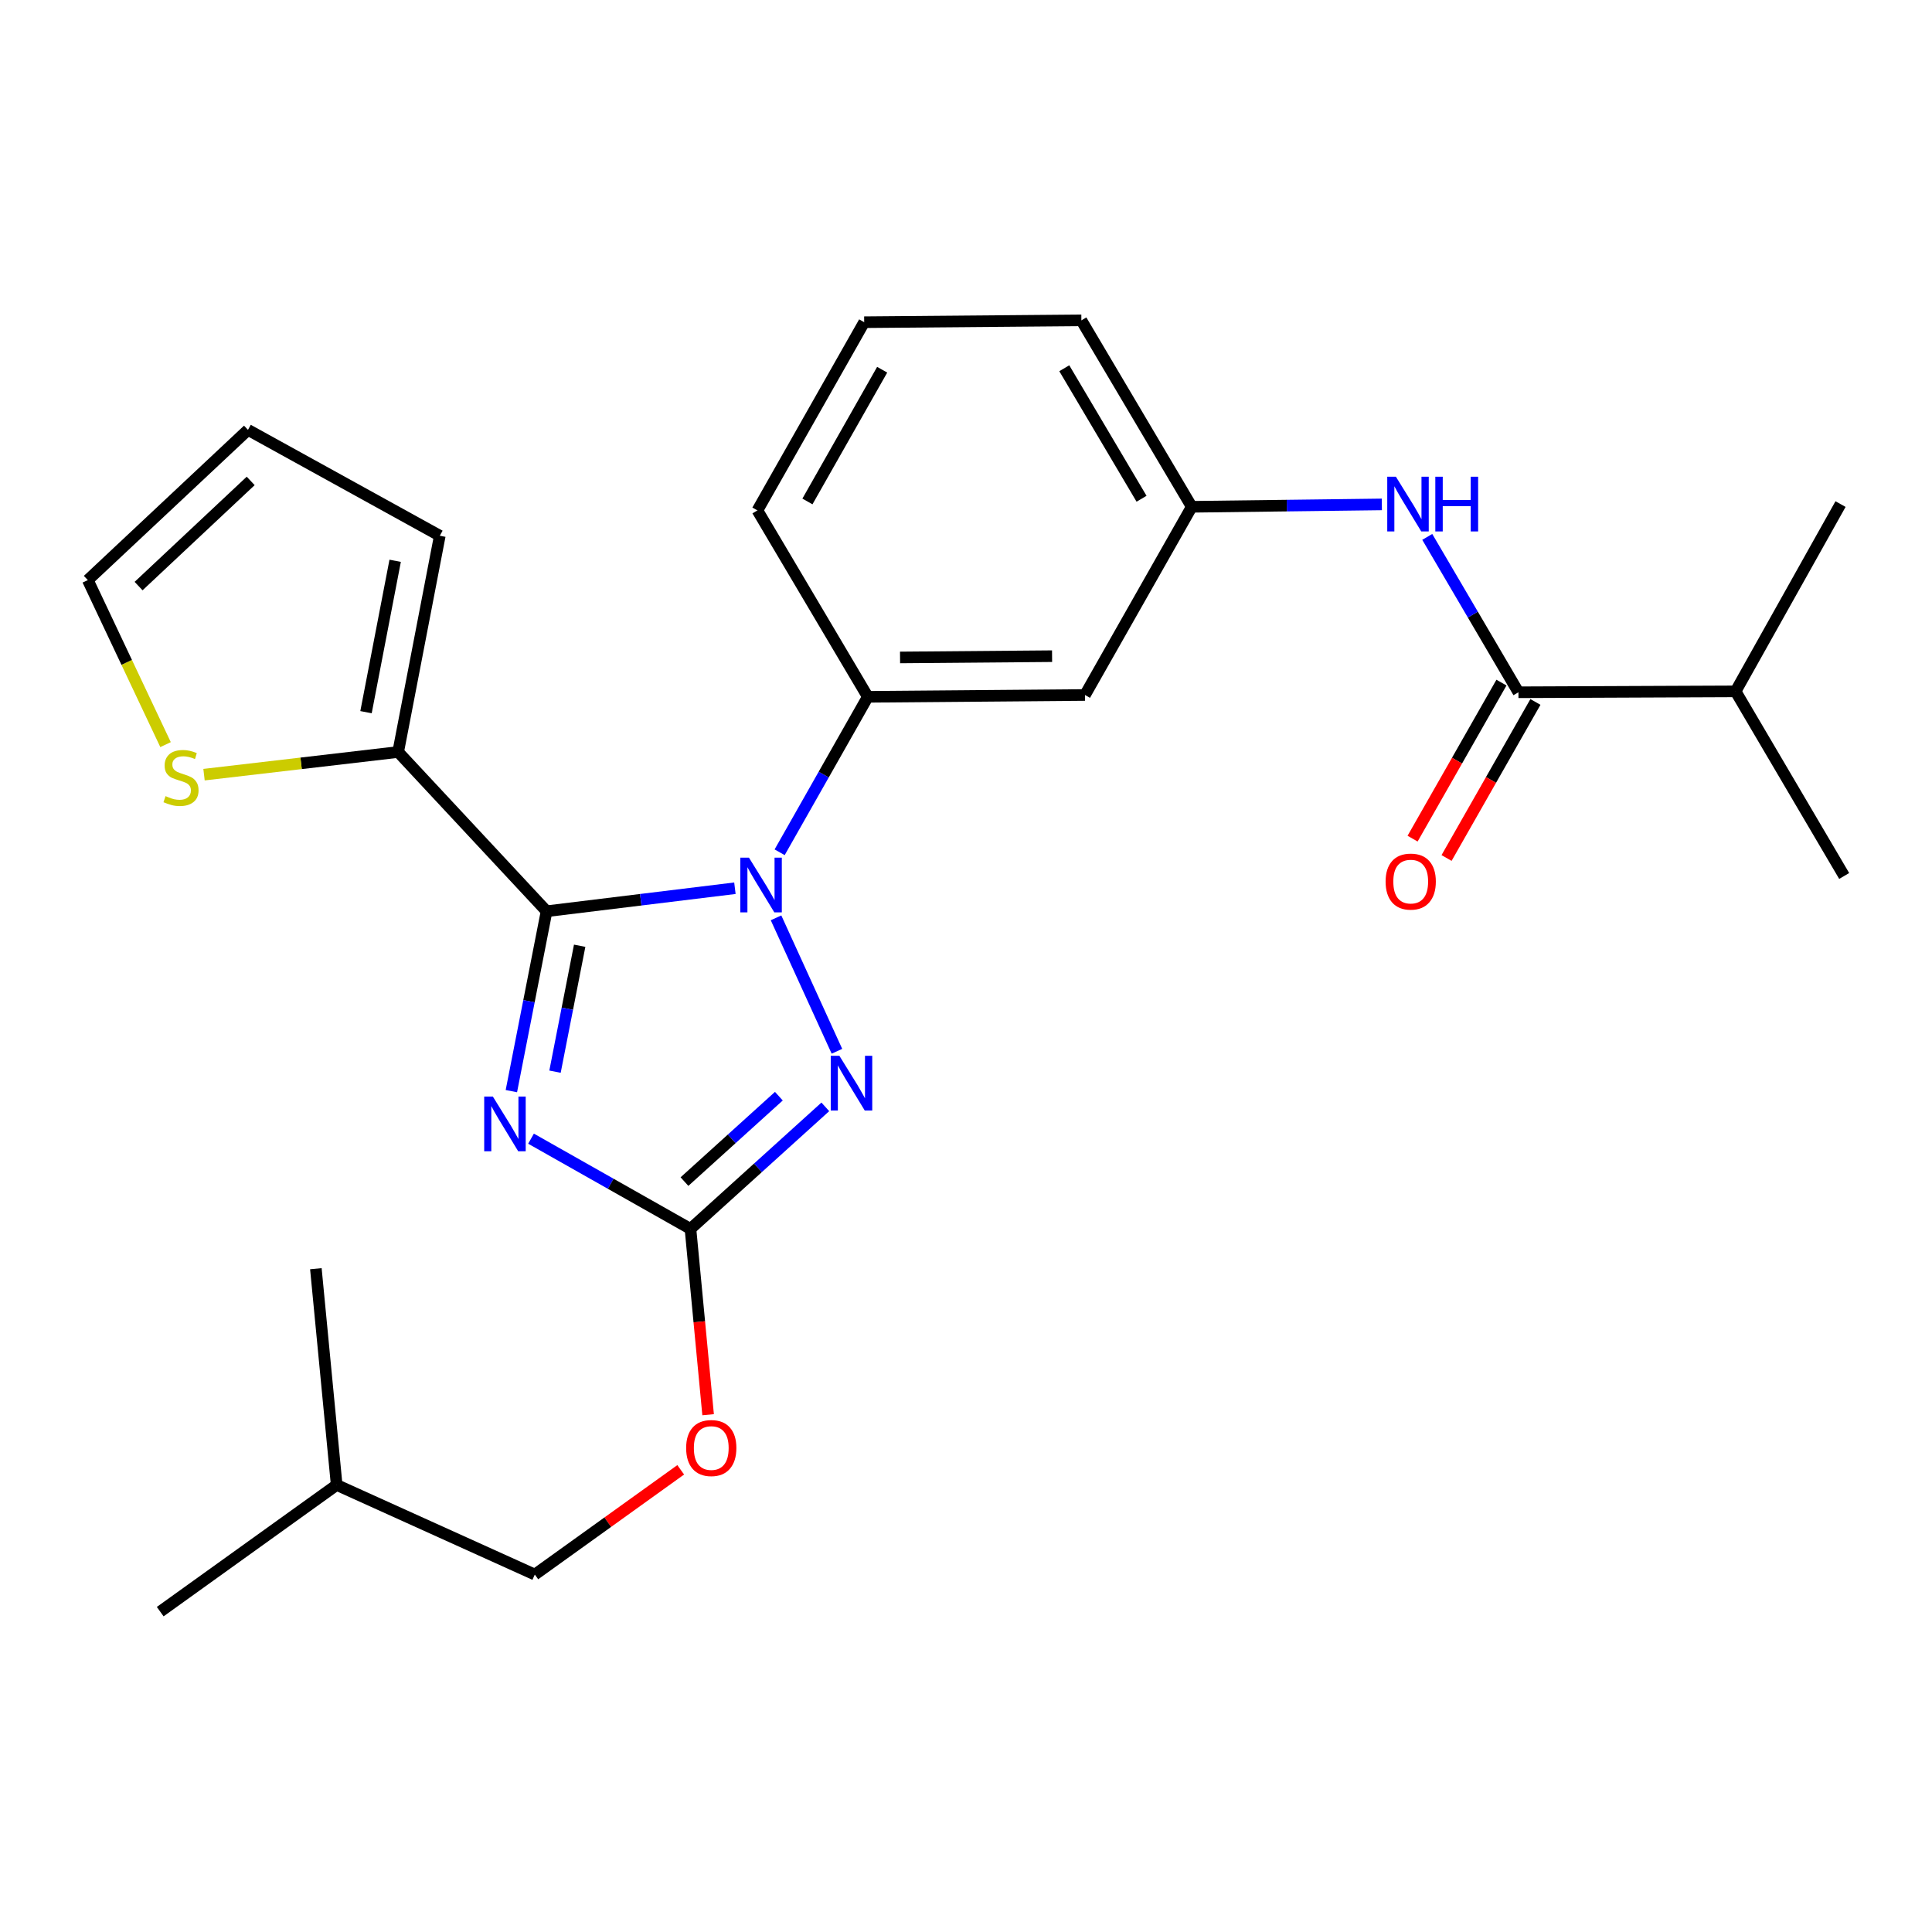 <?xml version='1.0' encoding='iso-8859-1'?>
<svg version='1.1' baseProfile='full'
              xmlns='http://www.w3.org/2000/svg'
                      xmlns:rdkit='http://www.rdkit.org/xml'
                      xmlns:xlink='http://www.w3.org/1999/xlink'
                  xml:space='preserve'
width='1000px' height='1000px' viewBox='0 0 1000 1000'>
<!-- END OF HEADER -->
<rect style='opacity:1.0;fill:#FFFFFF;stroke:none' width='1000' height='1000' x='0' y='0'> </rect>
<path class='bond-0' d='M 282.912,471.66 L 331.65,465.703' style='fill:none;fill-rule:evenodd;stroke:#000000;stroke-width:6px;stroke-linecap:butt;stroke-linejoin:miter;stroke-opacity:1' />
<path class='bond-0' d='M 331.65,465.703 L 380.388,459.746' style='fill:none;fill-rule:evenodd;stroke:#0000FF;stroke-width:6px;stroke-linecap:butt;stroke-linejoin:miter;stroke-opacity:1' />
<path class='bond-1' d='M 282.912,471.66 L 273.798,518.217' style='fill:none;fill-rule:evenodd;stroke:#000000;stroke-width:6px;stroke-linecap:butt;stroke-linejoin:miter;stroke-opacity:1' />
<path class='bond-1' d='M 273.798,518.217 L 264.683,564.774' style='fill:none;fill-rule:evenodd;stroke:#0000FF;stroke-width:6px;stroke-linecap:butt;stroke-linejoin:miter;stroke-opacity:1' />
<path class='bond-1' d='M 300.036,489.515 L 293.656,522.104' style='fill:none;fill-rule:evenodd;stroke:#000000;stroke-width:6px;stroke-linecap:butt;stroke-linejoin:miter;stroke-opacity:1' />
<path class='bond-1' d='M 293.656,522.104 L 287.275,554.694' style='fill:none;fill-rule:evenodd;stroke:#0000FF;stroke-width:6px;stroke-linecap:butt;stroke-linejoin:miter;stroke-opacity:1' />
<path class='bond-4' d='M 282.912,471.66 L 206.087,389.236' style='fill:none;fill-rule:evenodd;stroke:#000000;stroke-width:6px;stroke-linecap:butt;stroke-linejoin:miter;stroke-opacity:1' />
<path class='bond-2' d='M 401.673,475.069 L 433.197,544.137' style='fill:none;fill-rule:evenodd;stroke:#0000FF;stroke-width:6px;stroke-linecap:butt;stroke-linejoin:miter;stroke-opacity:1' />
<path class='bond-5' d='M 403.543,441.131 L 426.36,400.901' style='fill:none;fill-rule:evenodd;stroke:#0000FF;stroke-width:6px;stroke-linecap:butt;stroke-linejoin:miter;stroke-opacity:1' />
<path class='bond-5' d='M 426.36,400.901 L 449.176,360.671' style='fill:none;fill-rule:evenodd;stroke:#000000;stroke-width:6px;stroke-linecap:butt;stroke-linejoin:miter;stroke-opacity:1' />
<path class='bond-3' d='M 274.86,589.375 L 316.124,612.722' style='fill:none;fill-rule:evenodd;stroke:#0000FF;stroke-width:6px;stroke-linecap:butt;stroke-linejoin:miter;stroke-opacity:1' />
<path class='bond-3' d='M 316.124,612.722 L 357.388,636.069' style='fill:none;fill-rule:evenodd;stroke:#000000;stroke-width:6px;stroke-linecap:butt;stroke-linejoin:miter;stroke-opacity:1' />
<path class='bond-26' d='M 427.184,572.91 L 392.286,604.49' style='fill:none;fill-rule:evenodd;stroke:#0000FF;stroke-width:6px;stroke-linecap:butt;stroke-linejoin:miter;stroke-opacity:1' />
<path class='bond-26' d='M 392.286,604.49 L 357.388,636.069' style='fill:none;fill-rule:evenodd;stroke:#000000;stroke-width:6px;stroke-linecap:butt;stroke-linejoin:miter;stroke-opacity:1' />
<path class='bond-26' d='M 403.137,567.38 L 378.709,589.486' style='fill:none;fill-rule:evenodd;stroke:#0000FF;stroke-width:6px;stroke-linecap:butt;stroke-linejoin:miter;stroke-opacity:1' />
<path class='bond-26' d='M 378.709,589.486 L 354.28,611.591' style='fill:none;fill-rule:evenodd;stroke:#000000;stroke-width:6px;stroke-linecap:butt;stroke-linejoin:miter;stroke-opacity:1' />
<path class='bond-11' d='M 357.388,636.069 L 361.953,684.161' style='fill:none;fill-rule:evenodd;stroke:#000000;stroke-width:6px;stroke-linecap:butt;stroke-linejoin:miter;stroke-opacity:1' />
<path class='bond-11' d='M 361.953,684.161 L 366.517,732.252' style='fill:none;fill-rule:evenodd;stroke:#FF0000;stroke-width:6px;stroke-linecap:butt;stroke-linejoin:miter;stroke-opacity:1' />
<path class='bond-8' d='M 206.087,389.236 L 155.844,395.1' style='fill:none;fill-rule:evenodd;stroke:#000000;stroke-width:6px;stroke-linecap:butt;stroke-linejoin:miter;stroke-opacity:1' />
<path class='bond-8' d='M 155.844,395.1 L 105.601,400.965' style='fill:none;fill-rule:evenodd;stroke:#CCCC00;stroke-width:6px;stroke-linecap:butt;stroke-linejoin:miter;stroke-opacity:1' />
<path class='bond-12' d='M 206.087,389.236 L 227.637,277.303' style='fill:none;fill-rule:evenodd;stroke:#000000;stroke-width:6px;stroke-linecap:butt;stroke-linejoin:miter;stroke-opacity:1' />
<path class='bond-12' d='M 189.449,368.62 L 204.534,290.267' style='fill:none;fill-rule:evenodd;stroke:#000000;stroke-width:6px;stroke-linecap:butt;stroke-linejoin:miter;stroke-opacity:1' />
<path class='bond-9' d='M 449.176,360.671 L 561.582,359.727' style='fill:none;fill-rule:evenodd;stroke:#000000;stroke-width:6px;stroke-linecap:butt;stroke-linejoin:miter;stroke-opacity:1' />
<path class='bond-9' d='M 465.867,340.295 L 544.551,339.634' style='fill:none;fill-rule:evenodd;stroke:#000000;stroke-width:6px;stroke-linecap:butt;stroke-linejoin:miter;stroke-opacity:1' />
<path class='bond-18' d='M 449.176,360.671 L 392.035,264.184' style='fill:none;fill-rule:evenodd;stroke:#000000;stroke-width:6px;stroke-linecap:butt;stroke-linejoin:miter;stroke-opacity:1' />
<path class='bond-6' d='M 785.943,358.321 L 762.344,318.109' style='fill:none;fill-rule:evenodd;stroke:#000000;stroke-width:6px;stroke-linecap:butt;stroke-linejoin:miter;stroke-opacity:1' />
<path class='bond-6' d='M 762.344,318.109 L 738.746,277.896' style='fill:none;fill-rule:evenodd;stroke:#0000FF;stroke-width:6px;stroke-linecap:butt;stroke-linejoin:miter;stroke-opacity:1' />
<path class='bond-13' d='M 777.151,353.314 L 754.152,393.698' style='fill:none;fill-rule:evenodd;stroke:#000000;stroke-width:6px;stroke-linecap:butt;stroke-linejoin:miter;stroke-opacity:1' />
<path class='bond-13' d='M 754.152,393.698 L 731.152,434.081' style='fill:none;fill-rule:evenodd;stroke:#FF0000;stroke-width:6px;stroke-linecap:butt;stroke-linejoin:miter;stroke-opacity:1' />
<path class='bond-13' d='M 794.735,363.328 L 771.735,403.712' style='fill:none;fill-rule:evenodd;stroke:#000000;stroke-width:6px;stroke-linecap:butt;stroke-linejoin:miter;stroke-opacity:1' />
<path class='bond-13' d='M 771.735,403.712 L 748.736,444.095' style='fill:none;fill-rule:evenodd;stroke:#FF0000;stroke-width:6px;stroke-linecap:butt;stroke-linejoin:miter;stroke-opacity:1' />
<path class='bond-16' d='M 785.943,358.321 L 898.337,357.849' style='fill:none;fill-rule:evenodd;stroke:#000000;stroke-width:6px;stroke-linecap:butt;stroke-linejoin:miter;stroke-opacity:1' />
<path class='bond-7' d='M 715.241,261.082 L 666.043,261.7' style='fill:none;fill-rule:evenodd;stroke:#0000FF;stroke-width:6px;stroke-linecap:butt;stroke-linejoin:miter;stroke-opacity:1' />
<path class='bond-7' d='M 666.043,261.7 L 616.846,262.317' style='fill:none;fill-rule:evenodd;stroke:#000000;stroke-width:6px;stroke-linecap:butt;stroke-linejoin:miter;stroke-opacity:1' />
<path class='bond-14' d='M 85.687,385.412 L 65.571,342.835' style='fill:none;fill-rule:evenodd;stroke:#CCCC00;stroke-width:6px;stroke-linecap:butt;stroke-linejoin:miter;stroke-opacity:1' />
<path class='bond-14' d='M 65.571,342.835 L 45.455,300.258' style='fill:none;fill-rule:evenodd;stroke:#000000;stroke-width:6px;stroke-linecap:butt;stroke-linejoin:miter;stroke-opacity:1' />
<path class='bond-10' d='M 561.582,359.727 L 616.846,262.317' style='fill:none;fill-rule:evenodd;stroke:#000000;stroke-width:6px;stroke-linecap:butt;stroke-linejoin:miter;stroke-opacity:1' />
<path class='bond-20' d='M 616.846,262.317 L 559.716,165.819' style='fill:none;fill-rule:evenodd;stroke:#000000;stroke-width:6px;stroke-linecap:butt;stroke-linejoin:miter;stroke-opacity:1' />
<path class='bond-20' d='M 590.864,258.151 L 550.873,190.602' style='fill:none;fill-rule:evenodd;stroke:#000000;stroke-width:6px;stroke-linecap:butt;stroke-linejoin:miter;stroke-opacity:1' />
<path class='bond-17' d='M 352.336,760.771 L 314.578,787.881' style='fill:none;fill-rule:evenodd;stroke:#FF0000;stroke-width:6px;stroke-linecap:butt;stroke-linejoin:miter;stroke-opacity:1' />
<path class='bond-17' d='M 314.578,787.881 L 276.819,814.991' style='fill:none;fill-rule:evenodd;stroke:#000000;stroke-width:6px;stroke-linecap:butt;stroke-linejoin:miter;stroke-opacity:1' />
<path class='bond-15' d='M 227.637,277.303 L 128.351,222.5' style='fill:none;fill-rule:evenodd;stroke:#000000;stroke-width:6px;stroke-linecap:butt;stroke-linejoin:miter;stroke-opacity:1' />
<path class='bond-27' d='M 45.455,300.258 L 128.351,222.5' style='fill:none;fill-rule:evenodd;stroke:#000000;stroke-width:6px;stroke-linecap:butt;stroke-linejoin:miter;stroke-opacity:1' />
<path class='bond-27' d='M 71.733,303.353 L 129.76,248.922' style='fill:none;fill-rule:evenodd;stroke:#000000;stroke-width:6px;stroke-linecap:butt;stroke-linejoin:miter;stroke-opacity:1' />
<path class='bond-22' d='M 898.337,357.849 L 954.545,453.403' style='fill:none;fill-rule:evenodd;stroke:#000000;stroke-width:6px;stroke-linecap:butt;stroke-linejoin:miter;stroke-opacity:1' />
<path class='bond-23' d='M 898.337,357.849 L 952.657,260.912' style='fill:none;fill-rule:evenodd;stroke:#000000;stroke-width:6px;stroke-linecap:butt;stroke-linejoin:miter;stroke-opacity:1' />
<path class='bond-21' d='M 276.819,814.991 L 174.262,768.608' style='fill:none;fill-rule:evenodd;stroke:#000000;stroke-width:6px;stroke-linecap:butt;stroke-linejoin:miter;stroke-opacity:1' />
<path class='bond-19' d='M 392.035,264.184 L 447.299,166.775' style='fill:none;fill-rule:evenodd;stroke:#000000;stroke-width:6px;stroke-linecap:butt;stroke-linejoin:miter;stroke-opacity:1' />
<path class='bond-19' d='M 417.924,259.557 L 456.609,191.371' style='fill:none;fill-rule:evenodd;stroke:#000000;stroke-width:6px;stroke-linecap:butt;stroke-linejoin:miter;stroke-opacity:1' />
<path class='bond-28' d='M 447.299,166.775 L 559.716,165.819' style='fill:none;fill-rule:evenodd;stroke:#000000;stroke-width:6px;stroke-linecap:butt;stroke-linejoin:miter;stroke-opacity:1' />
<path class='bond-24' d='M 174.262,768.608 L 82.923,834.181' style='fill:none;fill-rule:evenodd;stroke:#000000;stroke-width:6px;stroke-linecap:butt;stroke-linejoin:miter;stroke-opacity:1' />
<path class='bond-25' d='M 174.262,768.608 L 163.492,656.675' style='fill:none;fill-rule:evenodd;stroke:#000000;stroke-width:6px;stroke-linecap:butt;stroke-linejoin:miter;stroke-opacity:1' />
<path  class='atom-1' d='M 387.664 443.931
L 396.944 458.931
Q 397.864 460.411, 399.344 463.091
Q 400.824 465.771, 400.904 465.931
L 400.904 443.931
L 404.664 443.931
L 404.664 472.251
L 400.784 472.251
L 390.824 455.851
Q 389.664 453.931, 388.424 451.731
Q 387.224 449.531, 386.864 448.851
L 386.864 472.251
L 383.184 472.251
L 383.184 443.931
L 387.664 443.931
' fill='#0000FF'/>
<path  class='atom-2' d='M 255.102 567.578
L 264.382 582.578
Q 265.302 584.058, 266.782 586.738
Q 268.262 589.418, 268.342 589.578
L 268.342 567.578
L 272.102 567.578
L 272.102 595.898
L 268.222 595.898
L 258.262 579.498
Q 257.102 577.578, 255.862 575.378
Q 254.662 573.178, 254.302 572.498
L 254.302 595.898
L 250.622 595.898
L 250.622 567.578
L 255.102 567.578
' fill='#0000FF'/>
<path  class='atom-3' d='M 434.474 546.489
L 443.754 561.489
Q 444.674 562.969, 446.154 565.649
Q 447.634 568.329, 447.714 568.489
L 447.714 546.489
L 451.474 546.489
L 451.474 574.809
L 447.594 574.809
L 437.634 558.409
Q 436.474 556.489, 435.234 554.289
Q 434.034 552.089, 433.674 551.409
L 433.674 574.809
L 429.994 574.809
L 429.994 546.489
L 434.474 546.489
' fill='#0000FF'/>
<path  class='atom-8' d='M 722.519 246.752
L 731.799 261.752
Q 732.719 263.232, 734.199 265.912
Q 735.679 268.592, 735.759 268.752
L 735.759 246.752
L 739.519 246.752
L 739.519 275.072
L 735.639 275.072
L 725.679 258.672
Q 724.519 256.752, 723.279 254.552
Q 722.079 252.352, 721.719 251.672
L 721.719 275.072
L 718.039 275.072
L 718.039 246.752
L 722.519 246.752
' fill='#0000FF'/>
<path  class='atom-8' d='M 742.919 246.752
L 746.759 246.752
L 746.759 258.792
L 761.239 258.792
L 761.239 246.752
L 765.079 246.752
L 765.079 275.072
L 761.239 275.072
L 761.239 261.992
L 746.759 261.992
L 746.759 275.072
L 742.919 275.072
L 742.919 246.752
' fill='#0000FF'/>
<path  class='atom-9' d='M 85.692 412.075
Q 86.013 412.195, 87.332 412.755
Q 88.653 413.315, 90.093 413.675
Q 91.573 413.995, 93.013 413.995
Q 95.692 413.995, 97.252 412.715
Q 98.812 411.395, 98.812 409.115
Q 98.812 407.555, 98.013 406.595
Q 97.252 405.635, 96.052 405.115
Q 94.853 404.595, 92.853 403.995
Q 90.332 403.235, 88.812 402.515
Q 87.332 401.795, 86.252 400.275
Q 85.213 398.755, 85.213 396.195
Q 85.213 392.635, 87.612 390.435
Q 90.052 388.235, 94.853 388.235
Q 98.132 388.235, 101.853 389.795
L 100.933 392.875
Q 97.532 391.475, 94.972 391.475
Q 92.213 391.475, 90.692 392.635
Q 89.172 393.755, 89.213 395.715
Q 89.213 397.235, 89.972 398.155
Q 90.772 399.075, 91.892 399.595
Q 93.052 400.115, 94.972 400.715
Q 97.532 401.515, 99.052 402.315
Q 100.573 403.115, 101.653 404.755
Q 102.773 406.355, 102.773 409.115
Q 102.773 413.035, 100.133 415.155
Q 97.532 417.235, 93.172 417.235
Q 90.653 417.235, 88.733 416.675
Q 86.853 416.155, 84.612 415.235
L 85.692 412.075
' fill='#CCCC00'/>
<path  class='atom-12' d='M 355.147 749.499
Q 355.147 742.699, 358.507 738.899
Q 361.867 735.099, 368.147 735.099
Q 374.427 735.099, 377.787 738.899
Q 381.147 742.699, 381.147 749.499
Q 381.147 756.379, 377.747 760.299
Q 374.347 764.179, 368.147 764.179
Q 361.907 764.179, 358.507 760.299
Q 355.147 756.419, 355.147 749.499
M 368.147 760.979
Q 372.467 760.979, 374.787 758.099
Q 377.147 755.179, 377.147 749.499
Q 377.147 743.939, 374.787 741.139
Q 372.467 738.299, 368.147 738.299
Q 363.827 738.299, 361.467 741.099
Q 359.147 743.899, 359.147 749.499
Q 359.147 755.219, 361.467 758.099
Q 363.827 760.979, 368.147 760.979
' fill='#FF0000'/>
<path  class='atom-14' d='M 717.184 456.305
Q 717.184 449.505, 720.544 445.705
Q 723.904 441.905, 730.184 441.905
Q 736.464 441.905, 739.824 445.705
Q 743.184 449.505, 743.184 456.305
Q 743.184 463.185, 739.784 467.105
Q 736.384 470.985, 730.184 470.985
Q 723.944 470.985, 720.544 467.105
Q 717.184 463.225, 717.184 456.305
M 730.184 467.785
Q 734.504 467.785, 736.824 464.905
Q 739.184 461.985, 739.184 456.305
Q 739.184 450.745, 736.824 447.945
Q 734.504 445.105, 730.184 445.105
Q 725.864 445.105, 723.504 447.905
Q 721.184 450.705, 721.184 456.305
Q 721.184 462.025, 723.504 464.905
Q 725.864 467.785, 730.184 467.785
' fill='#FF0000'/>
</svg>
